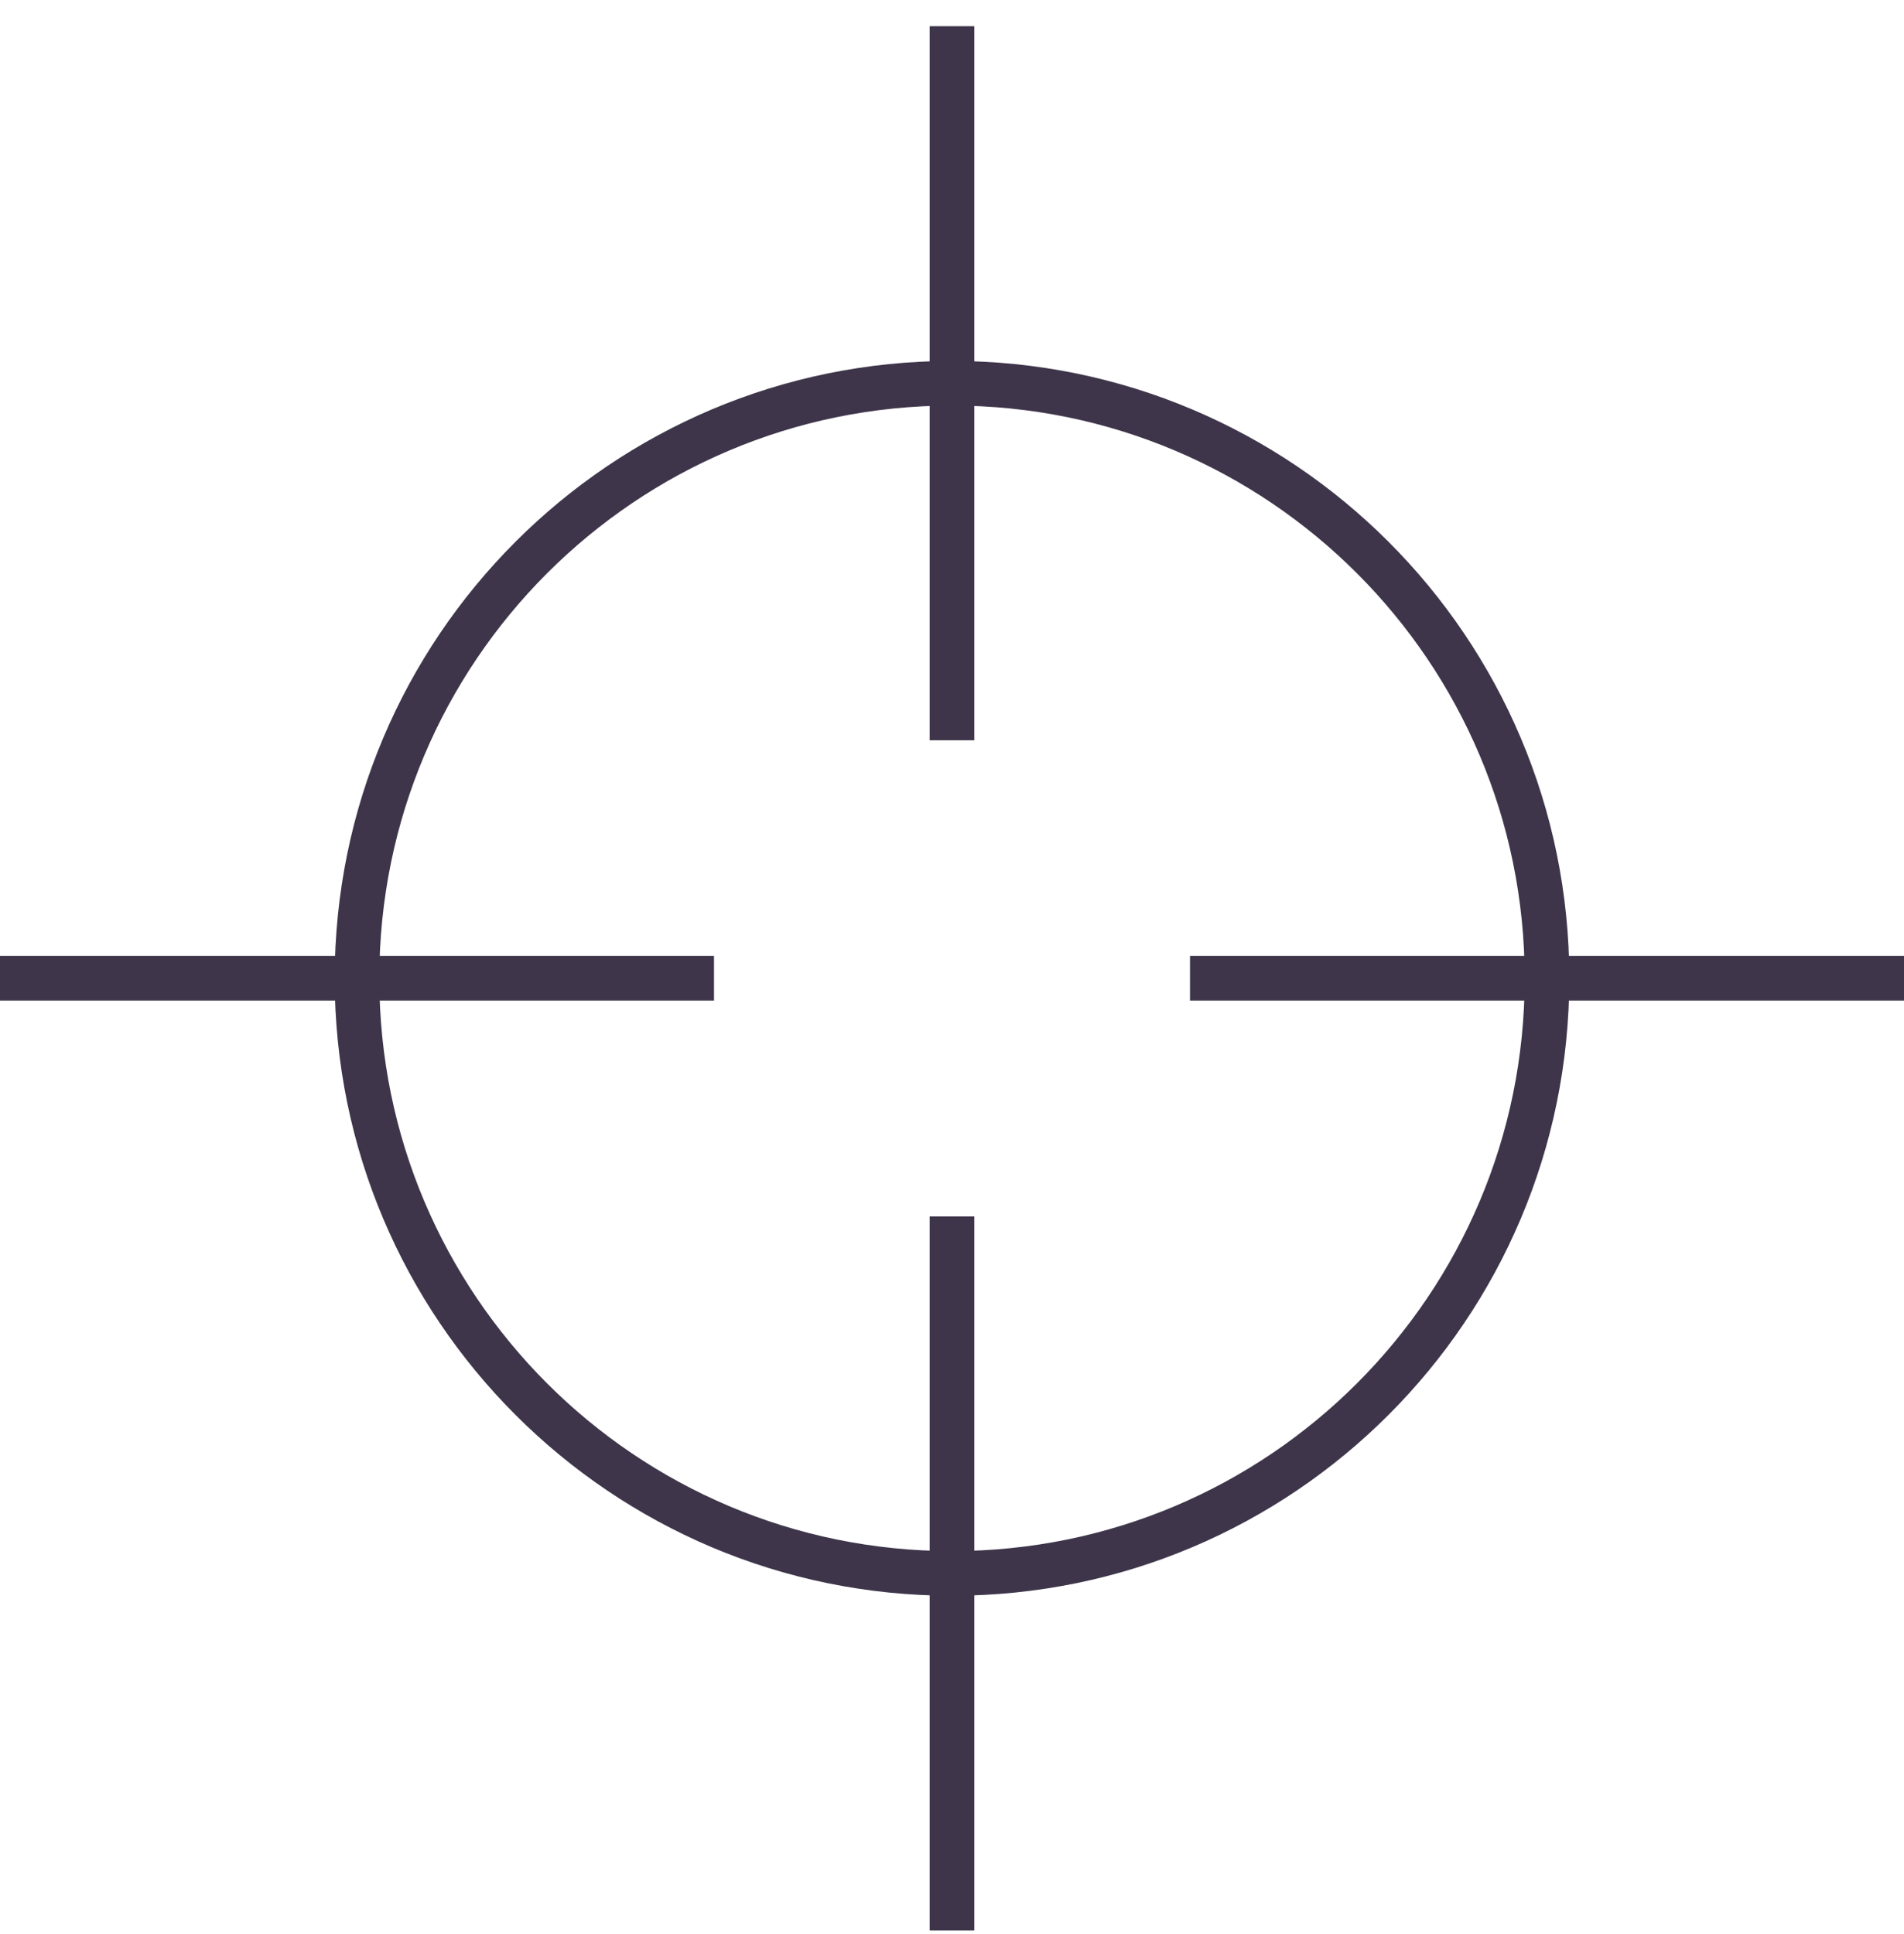 <?xml version="1.0" encoding="UTF-8"?>
<svg xmlns="http://www.w3.org/2000/svg" width="64" height="65" viewBox="0 0 64 65" fill="none">
  <g clip-path="url(#clip0_35_644)">
    <path d="M32 40.88V64.88" stroke="#3E354A" stroke-width="1.5" stroke-miterlimit="10"></path>
    <path d="M32 0.88V24.88" stroke="#3E354A" stroke-width="1.5" stroke-miterlimit="10"></path>
    <path d="M24 32.88H0" stroke="#3E354A" stroke-width="1.5" stroke-miterlimit="10"></path>
    <path d="M64 32.88H40" stroke="#3E354A" stroke-width="1.5" stroke-miterlimit="10"></path>
    <path d="M32 52.88C43.046 52.88 52 43.926 52 32.88C52 21.834 43.046 12.88 32 12.88C20.954 12.88 12 21.834 12 32.88C12 43.926 20.954 52.88 32 52.88Z" stroke="#3E354A" stroke-width="1.5" stroke-miterlimit="10"></path>
  </g>
  <defs>
    <clipPath id="clip0_35_644">
      <rect width="64" height="64" fill="white" transform="translate(0 0.88)"></rect>
    </clipPath>
  </defs>
</svg>
